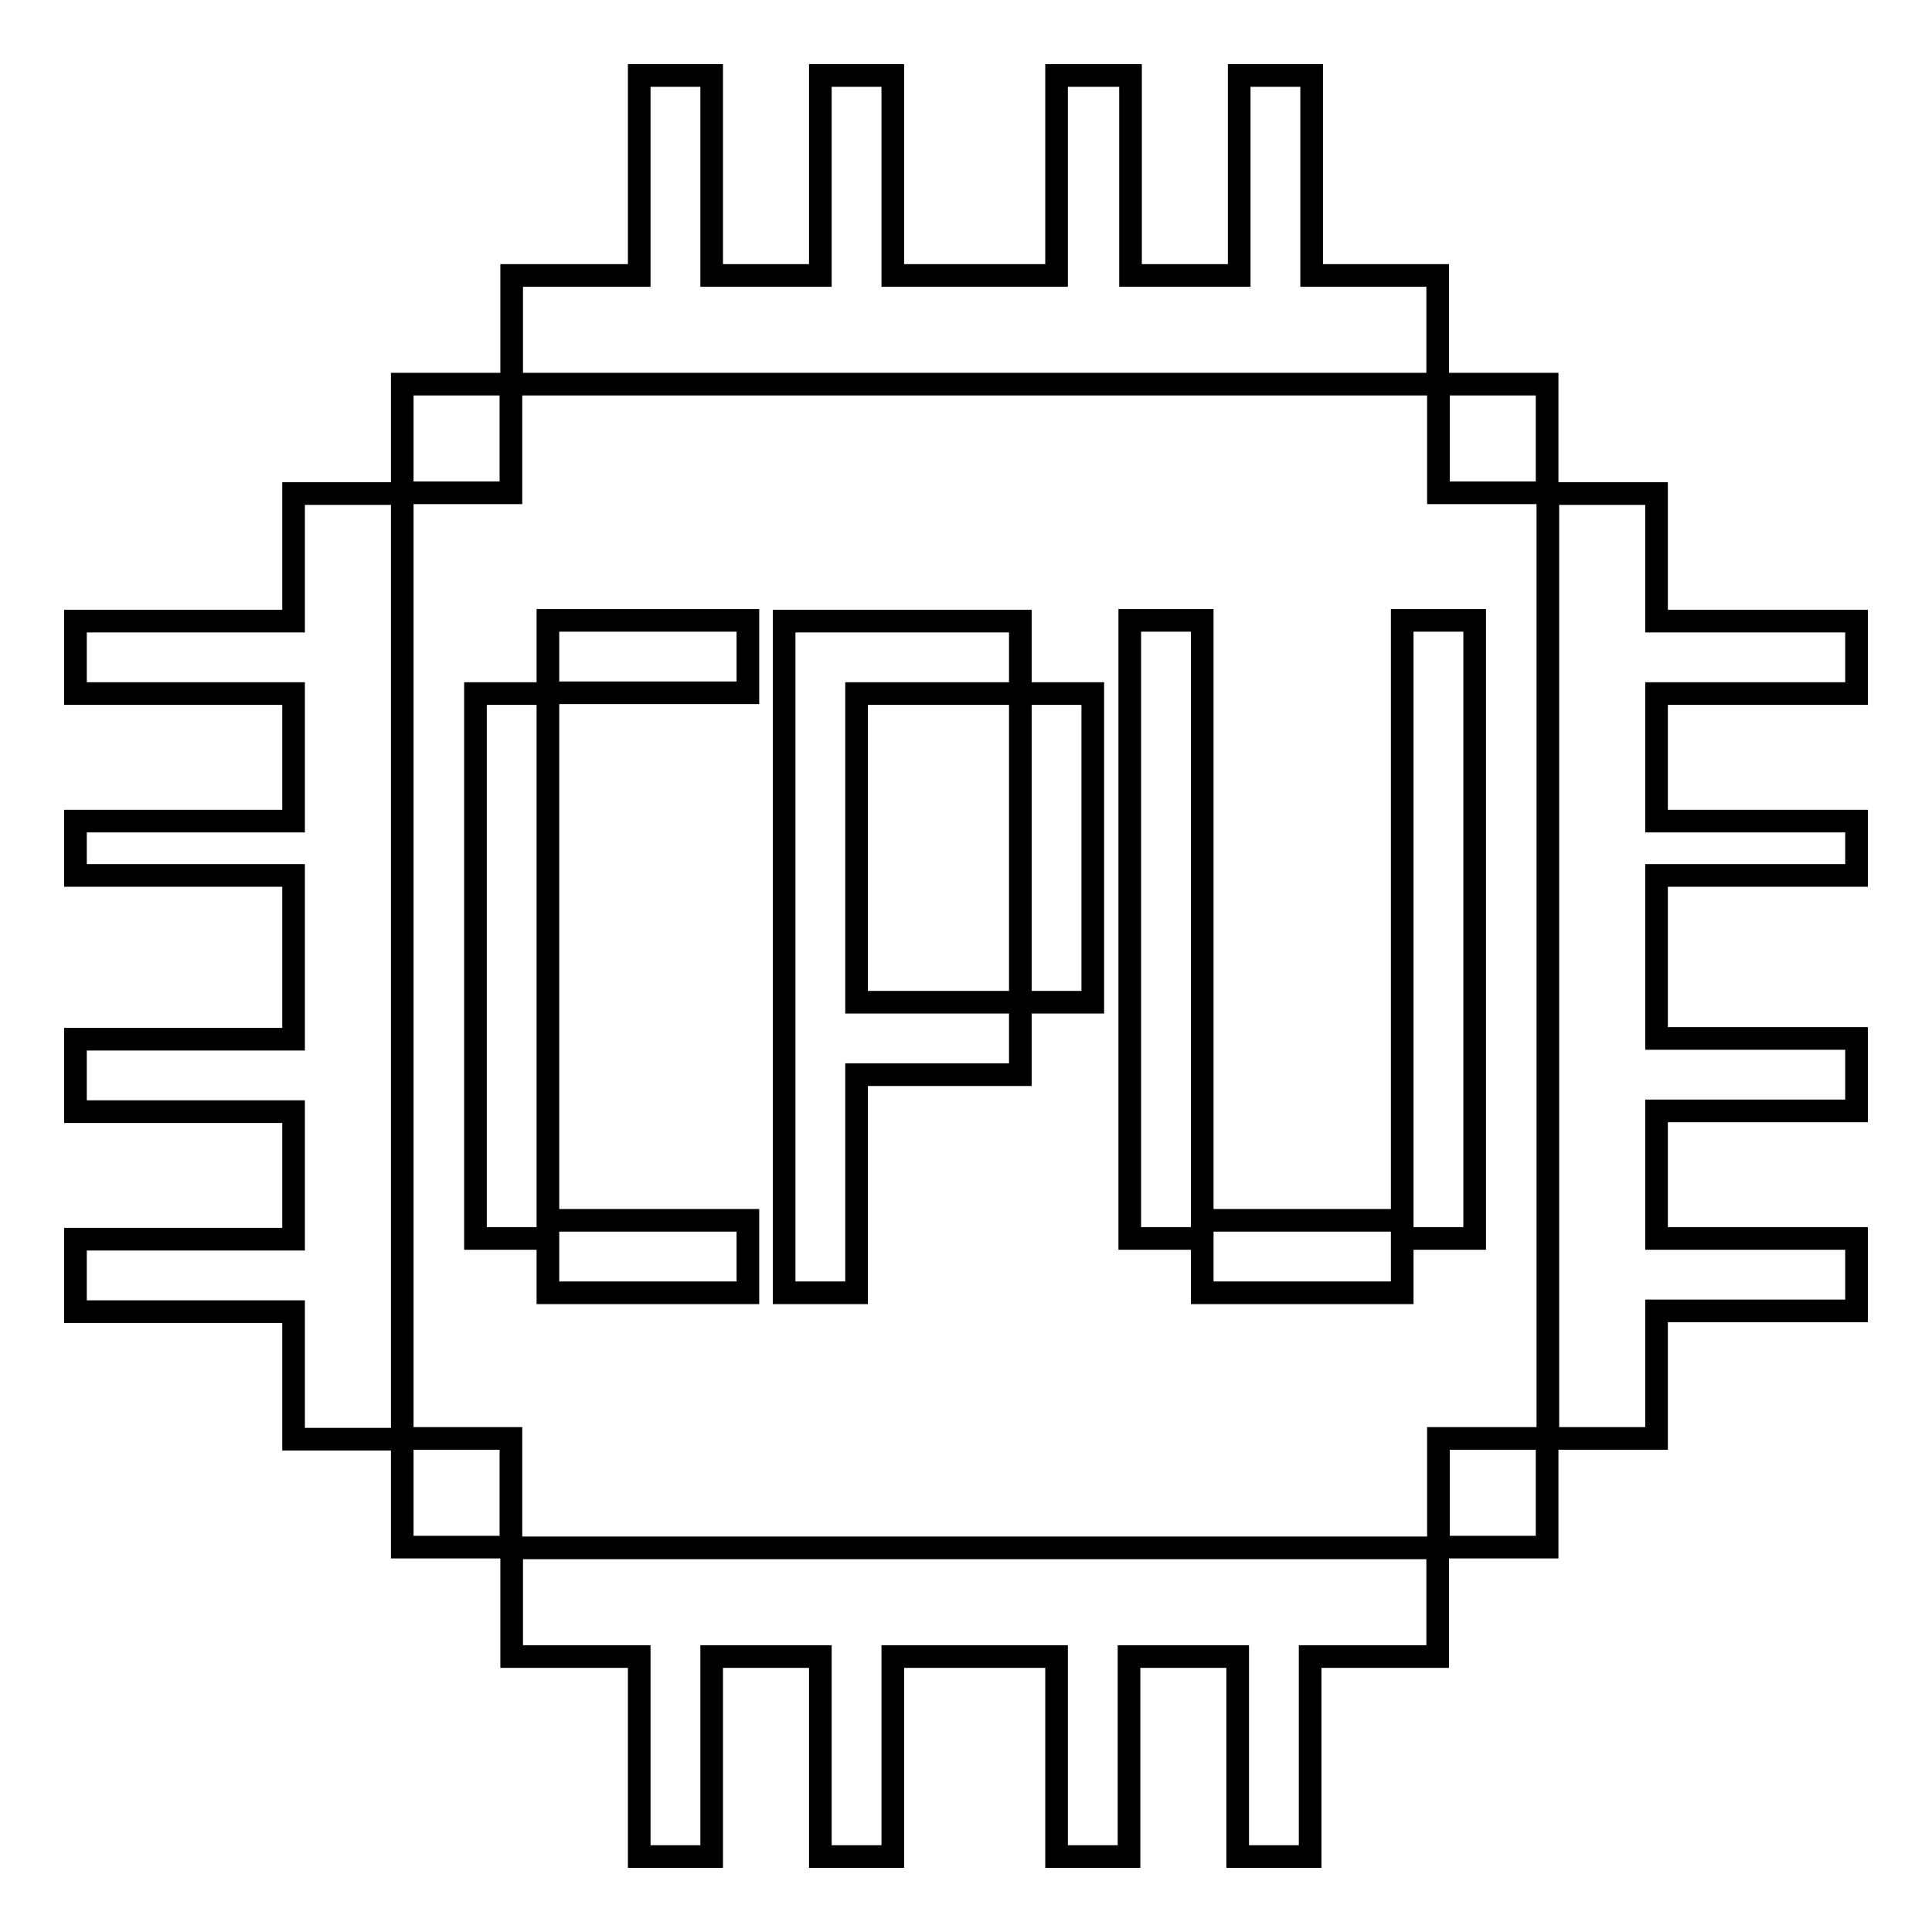 <?xml version="1.0" encoding="utf-8"?>
<!-- Svg Vector Icons : http://www.onlinewebfonts.com/icon -->
<!DOCTYPE svg PUBLIC "-//W3C//DTD SVG 1.1//EN" "http://www.w3.org/Graphics/SVG/1.1/DTD/svg11.dtd">
<svg version="1.1" xmlns="http://www.w3.org/2000/svg" xmlns:xlink="http://www.w3.org/1999/xlink" x="0px" y="0px" viewBox="0 0 256 256" enable-background="new 0 0 256 256" xml:space="preserve">
<g> <path stroke-width="3" fill-opacity="0" stroke="#000000"  d="M173.8,36.5V10h-9.6v26.5h-14.4V10H140v26.5h-21.7V10h-9.6v26.5H94.3V10h-9.6v26.5H67.8v14.4H53.3v14.4 h14.4V50.9h122.8V36.5H173.8z M72.6,82.2h26.5v9.6H72.6V82.2z M159.3,161.7h26.5v9.6h-26.5V161.7z M72.6,161.7h26.5v9.6H72.6V161.7 z M63,91.9h9.6v72.2H63V91.9z M149.7,82.2h9.6v81.9h-9.6V82.2z M185.8,82.2h9.6v81.9h-9.6V82.2z M103.9,82.2v89.1h9.6v-28.9h21.7 v-9.6h-21.7V91.9h21.7v-9.6h-21.7H103.9z M135.2,91.9h9.6v40.9h-9.6V91.9z M246,91.9v-9.6h-26.5V65.4h-14.4v125.2h14.4v-16.9H246 v-9.6h-26.5v-16.9H246v-9.6h-26.5V116H246v-7.2h-26.5V91.9H246z M190.6,50.9h14.4v14.4h-14.4V50.9z M190.6,190.6h14.4v14.4h-14.4 V190.6z M38.9,65.4v16.9H10v9.6h28.9v16.9H10v7.2h28.9v21.7H10v9.6h28.9v16.9H10v9.6h28.9v16.9h14.4V65.4H38.9z M67.8,219.5h16.9 V246h9.6v-26.5h14.4V246h9.6v-26.5H140V246h9.6v-26.5h14.4V246h9.6v-26.5h16.9v-14.4H67.8V219.5z M53.3,190.6h14.4v14.4H53.3V190.6 z"/></g>
</svg>